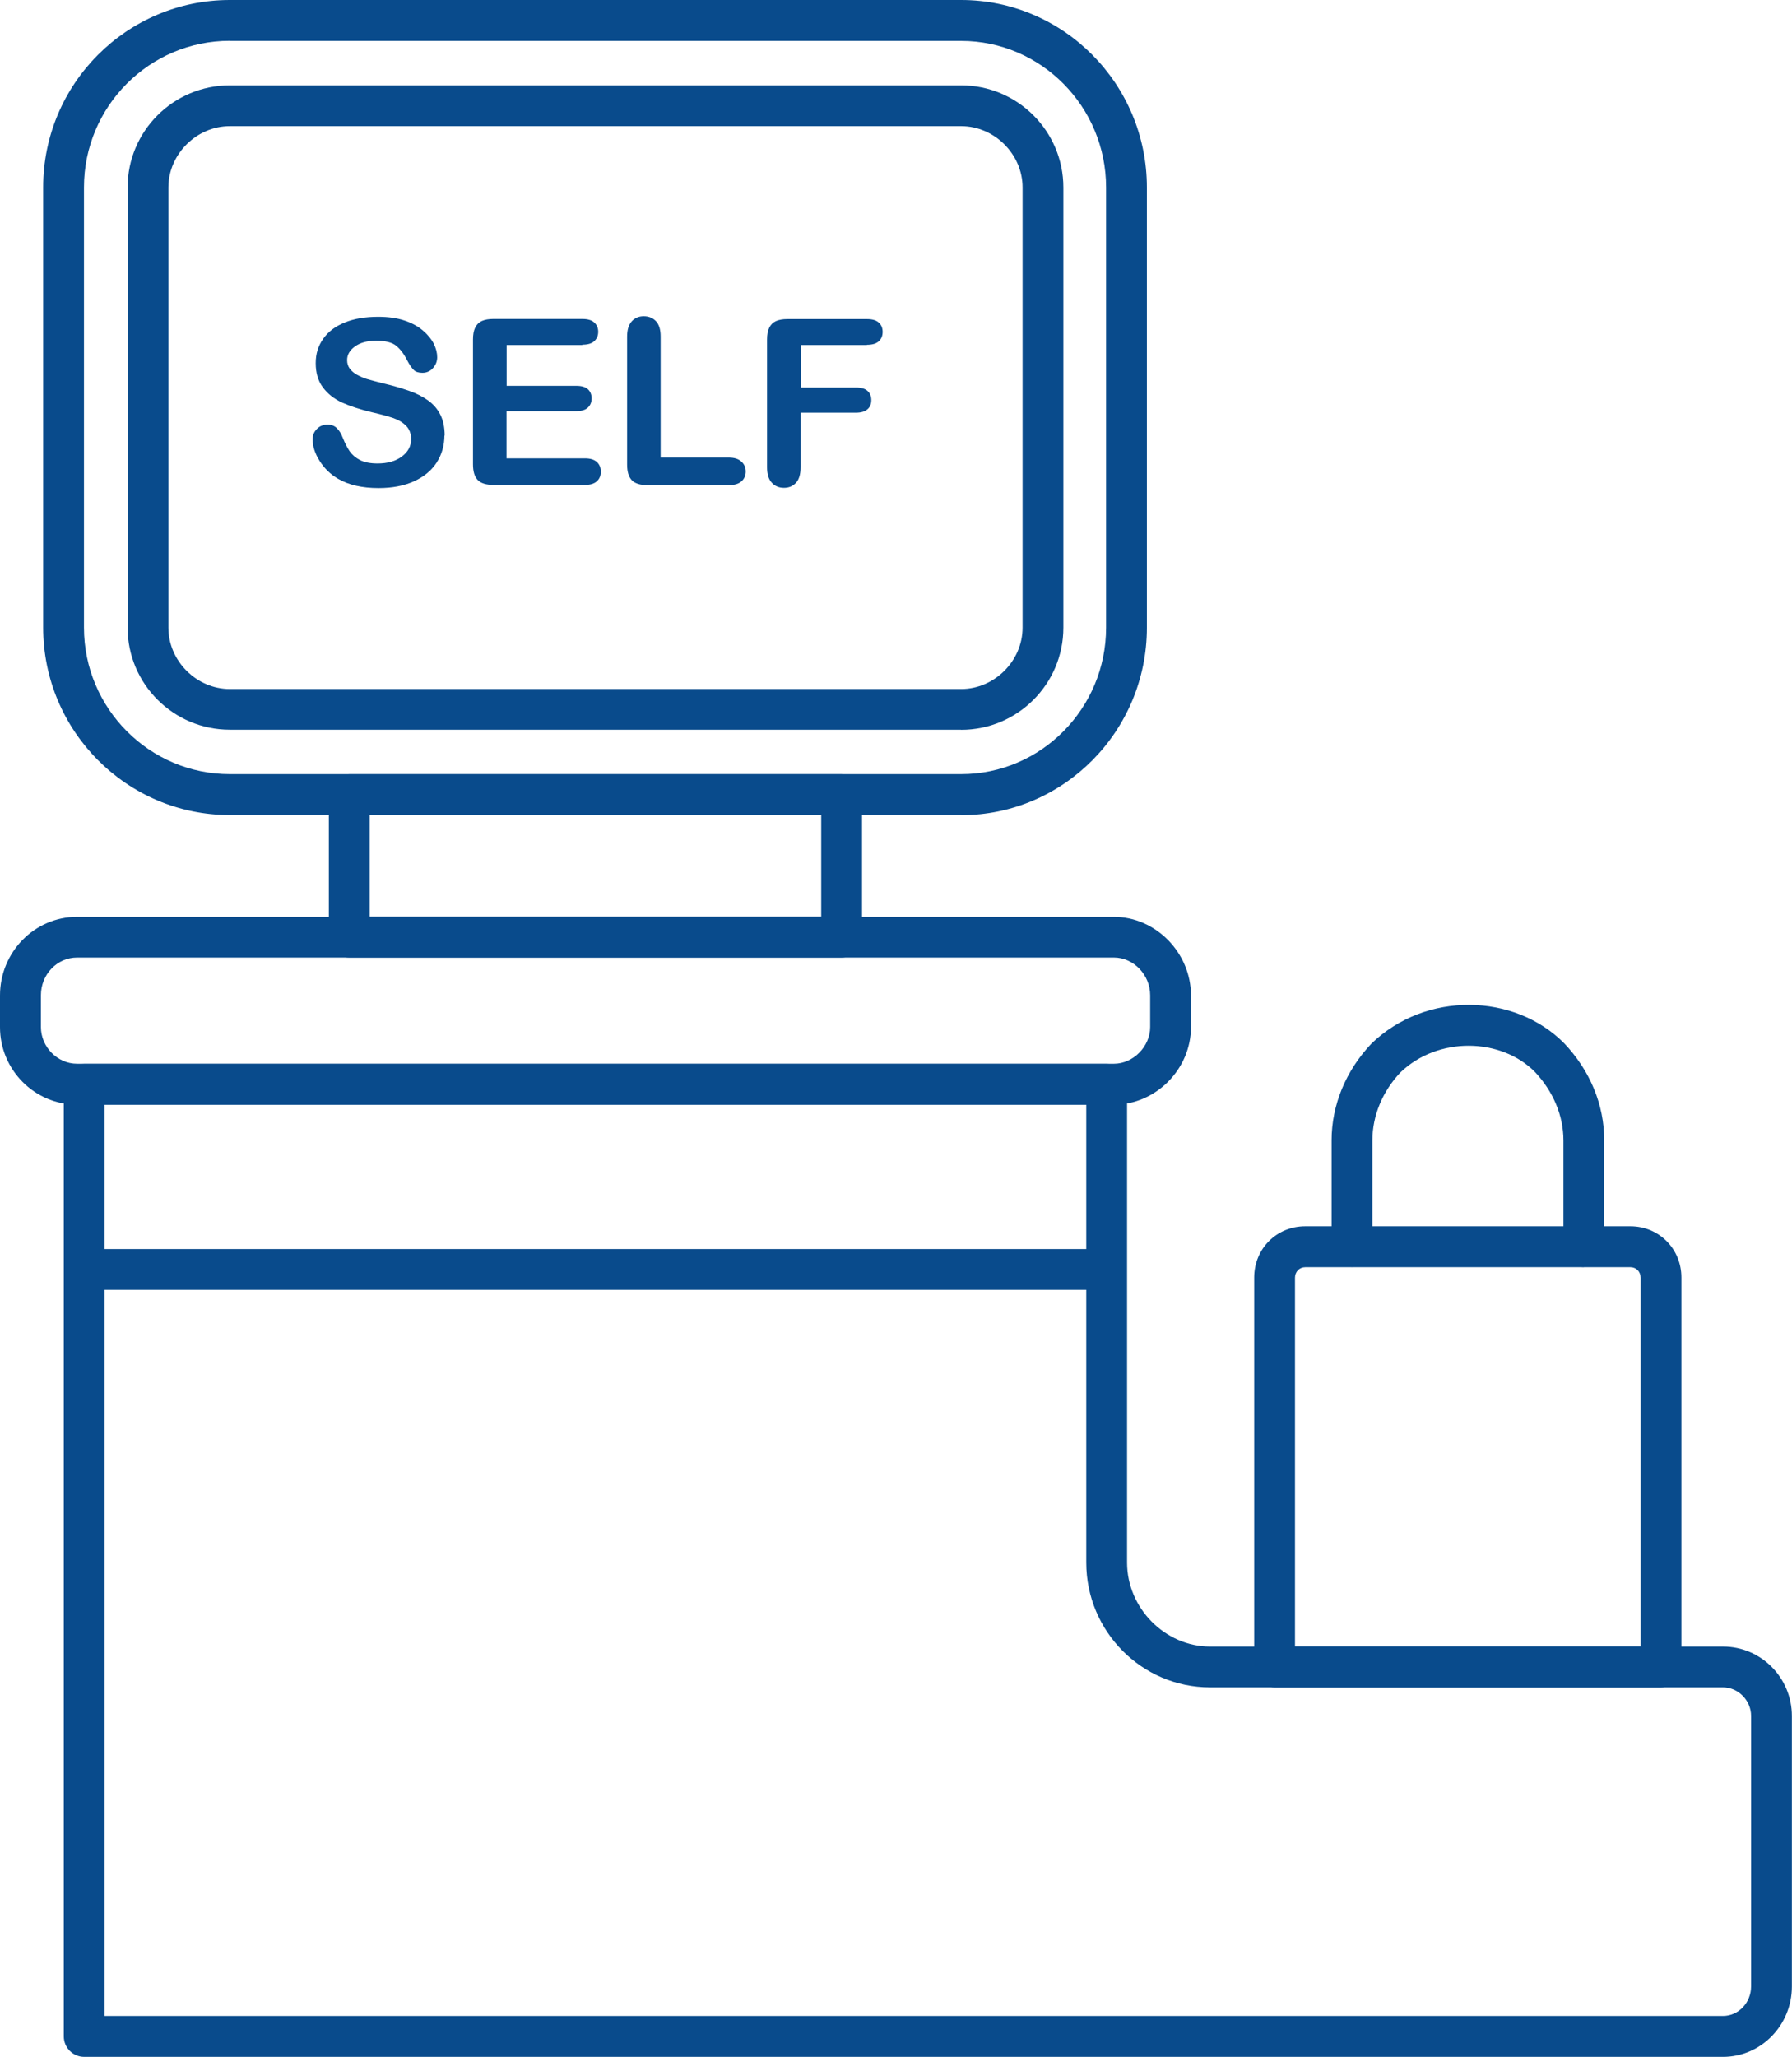 <?xml version="1.0" encoding="UTF-8"?>
<svg id="Layer_2" data-name="Layer 2" xmlns="http://www.w3.org/2000/svg" viewBox="0 0 158.14 181.47">
  <defs>
    <style>
      .cls-1 {
        fill: #094b8c;
      }
    </style>
  </defs>
  <g id="design">
    <g>
      <g>
        <path class="cls-1" d="M152.06,181.47H7.43c-.99,0-1.8-.81-1.8-1.8v-84.01c0-.99.81-1.8,1.8-1.8h90.23c.99,0,1.8.81,1.8,1.8v42.2c0,4.02,3.36,7.41,7.32,7.41h45.27c3.36,0,6.08,2.75,6.08,6.13v23.86c0,3.42-2.72,6.21-6.08,6.21ZM9.23,177.86h142.82c1.37,0,2.48-1.17,2.48-2.61v-23.86c0-1.37-1.14-2.52-2.48-2.52h-45.27c-6.02,0-10.92-4.94-10.92-11.01v-40.4H9.23v12.74h88.43c.99,0,1.8.81,1.8,1.8s-.81,1.8-1.8,1.8H9.23v64.07Z"/>
        <path class="cls-1" d="M98.3,97.46H6.8c-3.75,0-6.8-3.07-6.8-6.84v-2.8c0-3.82,3.05-6.93,6.8-6.93h91.5c3.69,0,6.8,3.17,6.8,6.93v2.8c0,3.71-3.11,6.84-6.8,6.84ZM6.8,84.48c-1.76,0-3.19,1.49-3.19,3.33v2.8c0,1.76,1.46,3.24,3.19,3.24h91.5c1.7,0,3.2-1.52,3.2-3.24v-2.8c0-1.8-1.46-3.33-3.2-3.33H6.8Z"/>
        <path class="cls-1" d="M146.58,148.87h-34.1c-.99,0-1.8-.81-1.8-1.8v-34.36c0-2.54,1.98-4.52,4.5-4.52h28.7c2.52,0,4.5,1.99,4.5,4.52v34.36c0,.99-.81,1.8-1.8,1.8ZM114.29,145.27h30.49v-32.55c0-.52-.38-.92-.9-.92h-28.7c-.51,0-.9.4-.9.92v32.55Z"/>
        <path class="cls-1" d="M139.77,111.79c-.99,0-1.8-.81-1.8-1.8v-9.37c0-2.19-.9-4.33-2.52-6.05-2.99-3.02-8.55-3.15-11.87.05-1.57,1.66-2.47,3.81-2.47,5.99v9.37c0,.99-.81,1.8-1.8,1.8s-1.8-.81-1.8-1.8v-9.37c0-3.11,1.25-6.14,3.51-8.53,4.81-4.66,12.64-4.46,17.02-.03,2.29,2.41,3.53,5.44,3.53,8.55v9.37c0,.99-.81,1.8-1.8,1.8Z"/>
        <path class="cls-1" d="M84.81,71.91H20.28c-9.08,0-16.47-7.42-16.47-16.54V16.54C3.8,7.42,11.19,0,20.28,0h64.54c9.04,0,16.39,7.42,16.39,16.54v38.84c0,9.12-7.35,16.54-16.39,16.54ZM20.28,3.6c-7.1,0-12.87,5.8-12.87,12.93v38.84c0,7.13,5.78,12.93,12.87,12.93h64.54c7.05,0,12.79-5.8,12.79-12.93V16.54c0-7.13-5.74-12.93-12.79-12.93H20.28Z"/>
        <path class="cls-1" d="M84.81,64.38H20.28c-4.97,0-9.02-4.04-9.02-9.01V16.54c0-4.97,4.04-9.01,9.02-9.01h64.54c4.97,0,9.02,4.04,9.02,9.01v38.84c0,4.97-4.05,9.01-9.02,9.01ZM20.28,11.13c-2.94,0-5.42,2.48-5.42,5.41v38.84c0,2.93,2.48,5.41,5.42,5.41h64.54c2.94,0,5.42-2.48,5.42-5.41V16.54c0-2.93-2.48-5.41-5.42-5.41H20.28Z"/>
        <path class="cls-1" d="M74.27,84.48H30.82c-.99,0-1.8-.81-1.8-1.8v-12.57c0-.99.81-1.8,1.8-1.8h43.45c.99,0,1.8.81,1.8,1.8v12.57c0,.99-.81,1.8-1.8,1.8ZM32.62,80.88h39.85v-8.97h-39.85v8.97Z"/>
      </g>
      <g>
        <path class="cls-1" d="M39.22,38.41c0,.89-.23,1.68-.68,2.39-.46.71-1.12,1.26-2,1.66-.88.4-1.92.6-3.13.6-1.45,0-2.64-.27-3.58-.82-.67-.39-1.21-.92-1.62-1.57-.42-.66-.62-1.29-.62-1.91,0-.36.12-.67.38-.92.25-.26.57-.38.95-.38.31,0,.58.1.79.3.22.2.4.5.55.89.19.47.39.86.6,1.17.22.31.52.57.91.77s.91.3,1.55.3c.88,0,1.59-.2,2.14-.61.55-.41.82-.92.82-1.53,0-.49-.15-.88-.44-1.18-.3-.3-.68-.53-1.15-.69-.47-.16-1.1-.33-1.88-.51-1.05-.25-1.93-.54-2.64-.86-.71-.33-1.27-.78-1.69-1.35-.42-.57-.62-1.28-.62-2.12s.22-1.52.66-2.15c.44-.63,1.08-1.11,1.91-1.44.83-.34,1.81-.5,2.94-.5.9,0,1.68.11,2.33.33.66.22,1.2.52,1.63.89s.75.76.95,1.16c.2.41.3.8.3,1.19,0,.35-.12.67-.37.95-.25.28-.56.42-.93.42-.34,0-.6-.08-.77-.25s-.37-.45-.57-.83c-.27-.55-.59-.98-.96-1.29-.37-.31-.97-.46-1.8-.46-.77,0-1.38.17-1.85.5-.47.34-.7.74-.7,1.21,0,.29.08.55.24.76.16.21.38.4.66.55s.56.27.85.36c.29.09.76.21,1.42.38.83.19,1.57.41,2.24.64.67.23,1.24.52,1.71.85.47.33.84.75,1.1,1.26s.39,1.13.39,1.87Z"/>
        <path class="cls-1" d="M51.4,30.44h-6.69v3.6h6.16c.45,0,.79.1,1.01.3.22.2.33.47.33.81s-.11.6-.33.81c-.22.21-.56.31-1.02.31h-6.16v4.17h6.92c.47,0,.82.11,1.05.32.24.22.35.5.35.86s-.12.63-.35.84c-.24.22-.59.32-1.05.32h-8.07c-.65,0-1.11-.14-1.39-.43s-.42-.75-.42-1.39v-11.01c0-.43.06-.77.19-1.04.13-.27.33-.47.59-.59.27-.12.61-.18,1.03-.18h7.84c.47,0,.82.1,1.05.31.23.21.35.48.35.82s-.12.62-.35.83c-.23.21-.58.31-1.05.31Z"/>
        <path class="cls-1" d="M58.3,29.7v10.67h6.02c.48,0,.85.12,1.1.35.26.23.39.53.39.88s-.13.65-.38.87c-.25.22-.62.33-1.11.33h-7.17c-.65,0-1.11-.14-1.39-.43s-.42-.75-.42-1.39v-11.28c0-.6.14-1.05.41-1.35.27-.3.62-.45,1.06-.45s.81.15,1.08.44c.28.3.41.75.41,1.35Z"/>
        <path class="cls-1" d="M76.51,30.44h-5.85v3.75h4.89c.45,0,.79.1,1.01.3s.33.47.33.81-.11.61-.34.81c-.23.2-.56.3-1.01.3h-4.89v4.83c0,.61-.14,1.07-.41,1.36-.28.3-.63.44-1.06.44s-.8-.15-1.07-.45c-.28-.3-.42-.75-.42-1.36v-11.27c0-.43.06-.77.19-1.04.13-.27.33-.47.59-.59.27-.12.61-.18,1.03-.18h7c.47,0,.82.1,1.05.31s.34.48.34.82-.11.62-.34.83-.58.31-1.05.31Z"/>
      </g>
    </g>
  </g>
</svg>